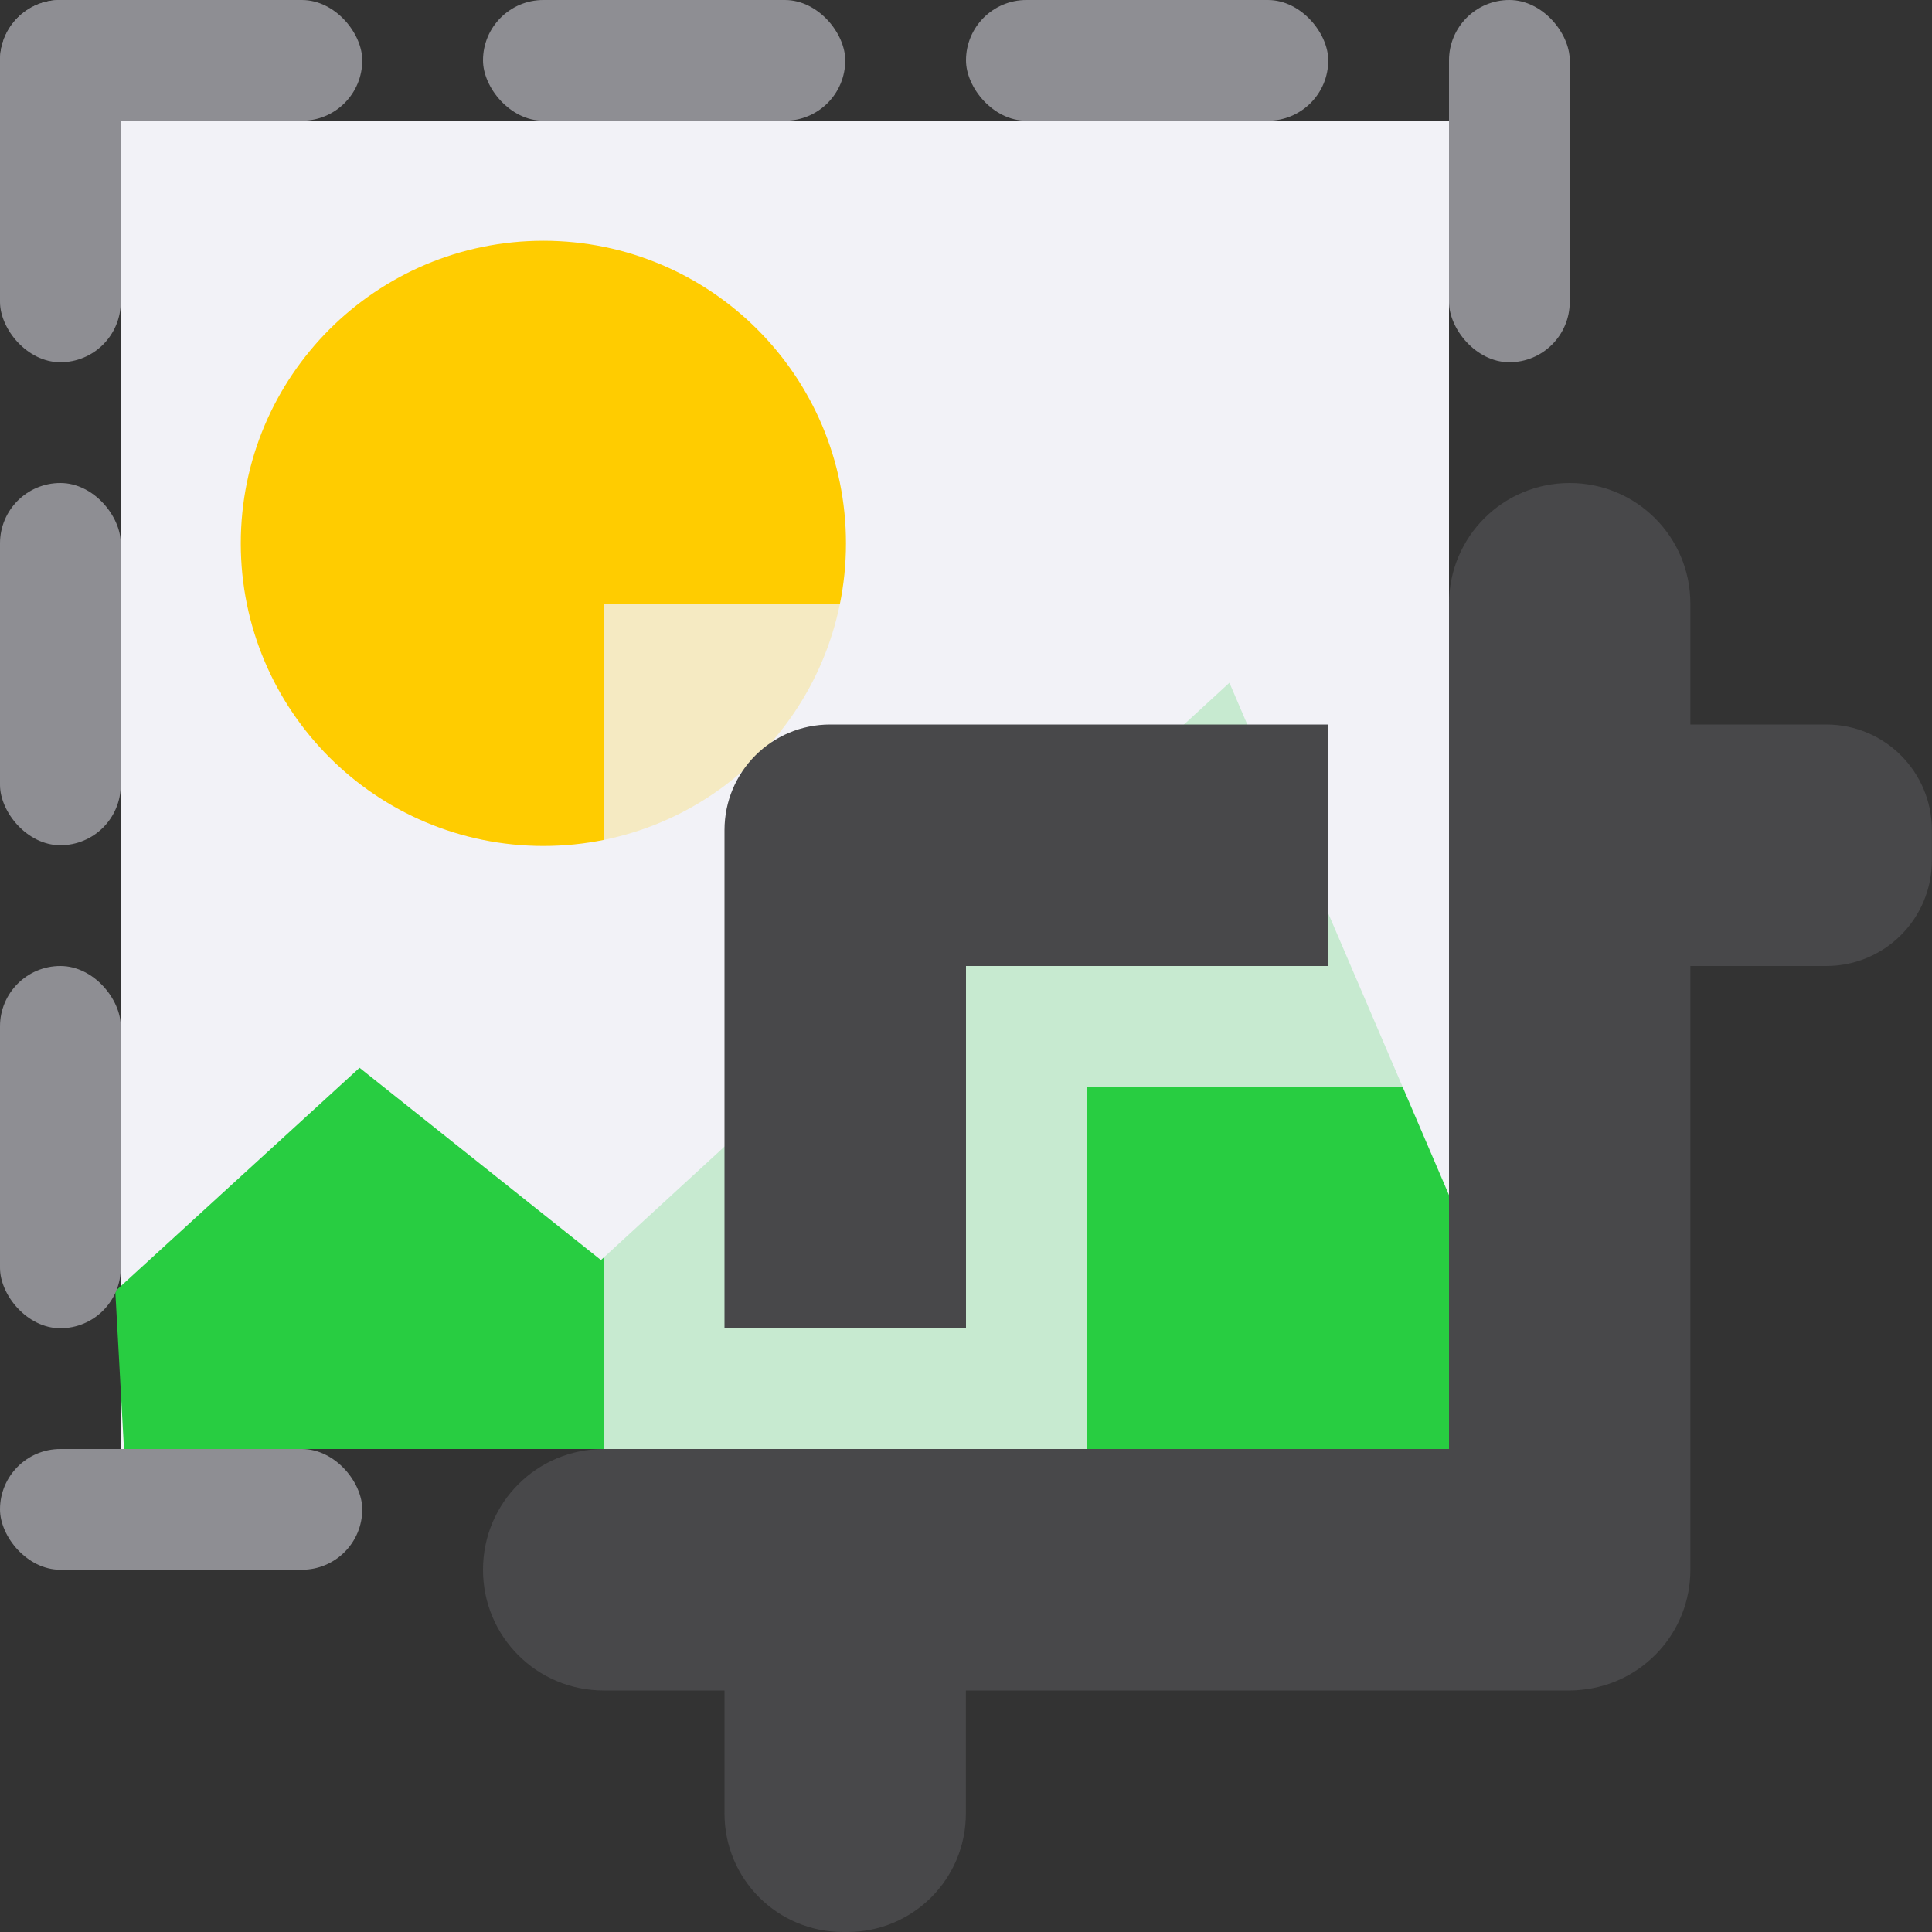 <svg viewBox="0 0 16 16" xmlns="http://www.w3.org/2000/svg"><rect x="0" y="0" width="16" height="16" fill="#333333" stroke="none"/>/&amp;amp;amp;amp;gt;<path d="m1 1h11v11h-11z" fill="#f2f2f7"/><circle cx="4.5" cy="4.5" fill="#fc0" r="2.006" stroke="#fc0"/><path d="m1.5 11.5-.033-.598 1.533-1.402 2 1.593 5-4.593 1.5 3.5v1.5z" fill="#28cd41" fill-rule="evenodd" stroke="#28cd41"/><g fill="#8e8e93"><rect height="1" ry=".5" width="3" y="12"/><rect height="1" ry=".5" width="3"/><rect height="1" ry=".5" width="3" x="10" y="12"/></g><path d="m5 5v7h4v-3h3v-4h-3z" fill="#f2f2f7" fill-opacity=".784"/><g fill="#8e8e93"><path d="m13 4c-.554 0-1 .446-1 1v7h-4-2-1c-.554 0-1 .446-1 1s.446 1 1 1h1v1.018c0 .544.438.982.982.982h.035c.544 0 .982-.438.982-.982v-1.018h5c.035 0 .068-.002.102-.006.505-.051.898-.475.898-.994v-5h1.125c.484 0 .875-.391.875-.875v-.25c0-.484-.391-.875-.875-.875h-1.125v-1c0-.554-.446-1-1-1zm-6.125 2c-.484 0-.875.391-.875.875v.25 3.875h2v-3h3v-2z" fill="#48484a"/><rect height="3" ry=".5" width="1" x="12"/><rect height="1" ry=".5" width="3" x="4"/><rect height="1" ry=".5" width="3" x="8"/><rect height="3" ry=".5" width="1"/><rect height="3" ry=".5" width="1" y="4"/><rect height="3" ry=".5" width="1" y="8"/></g></svg>